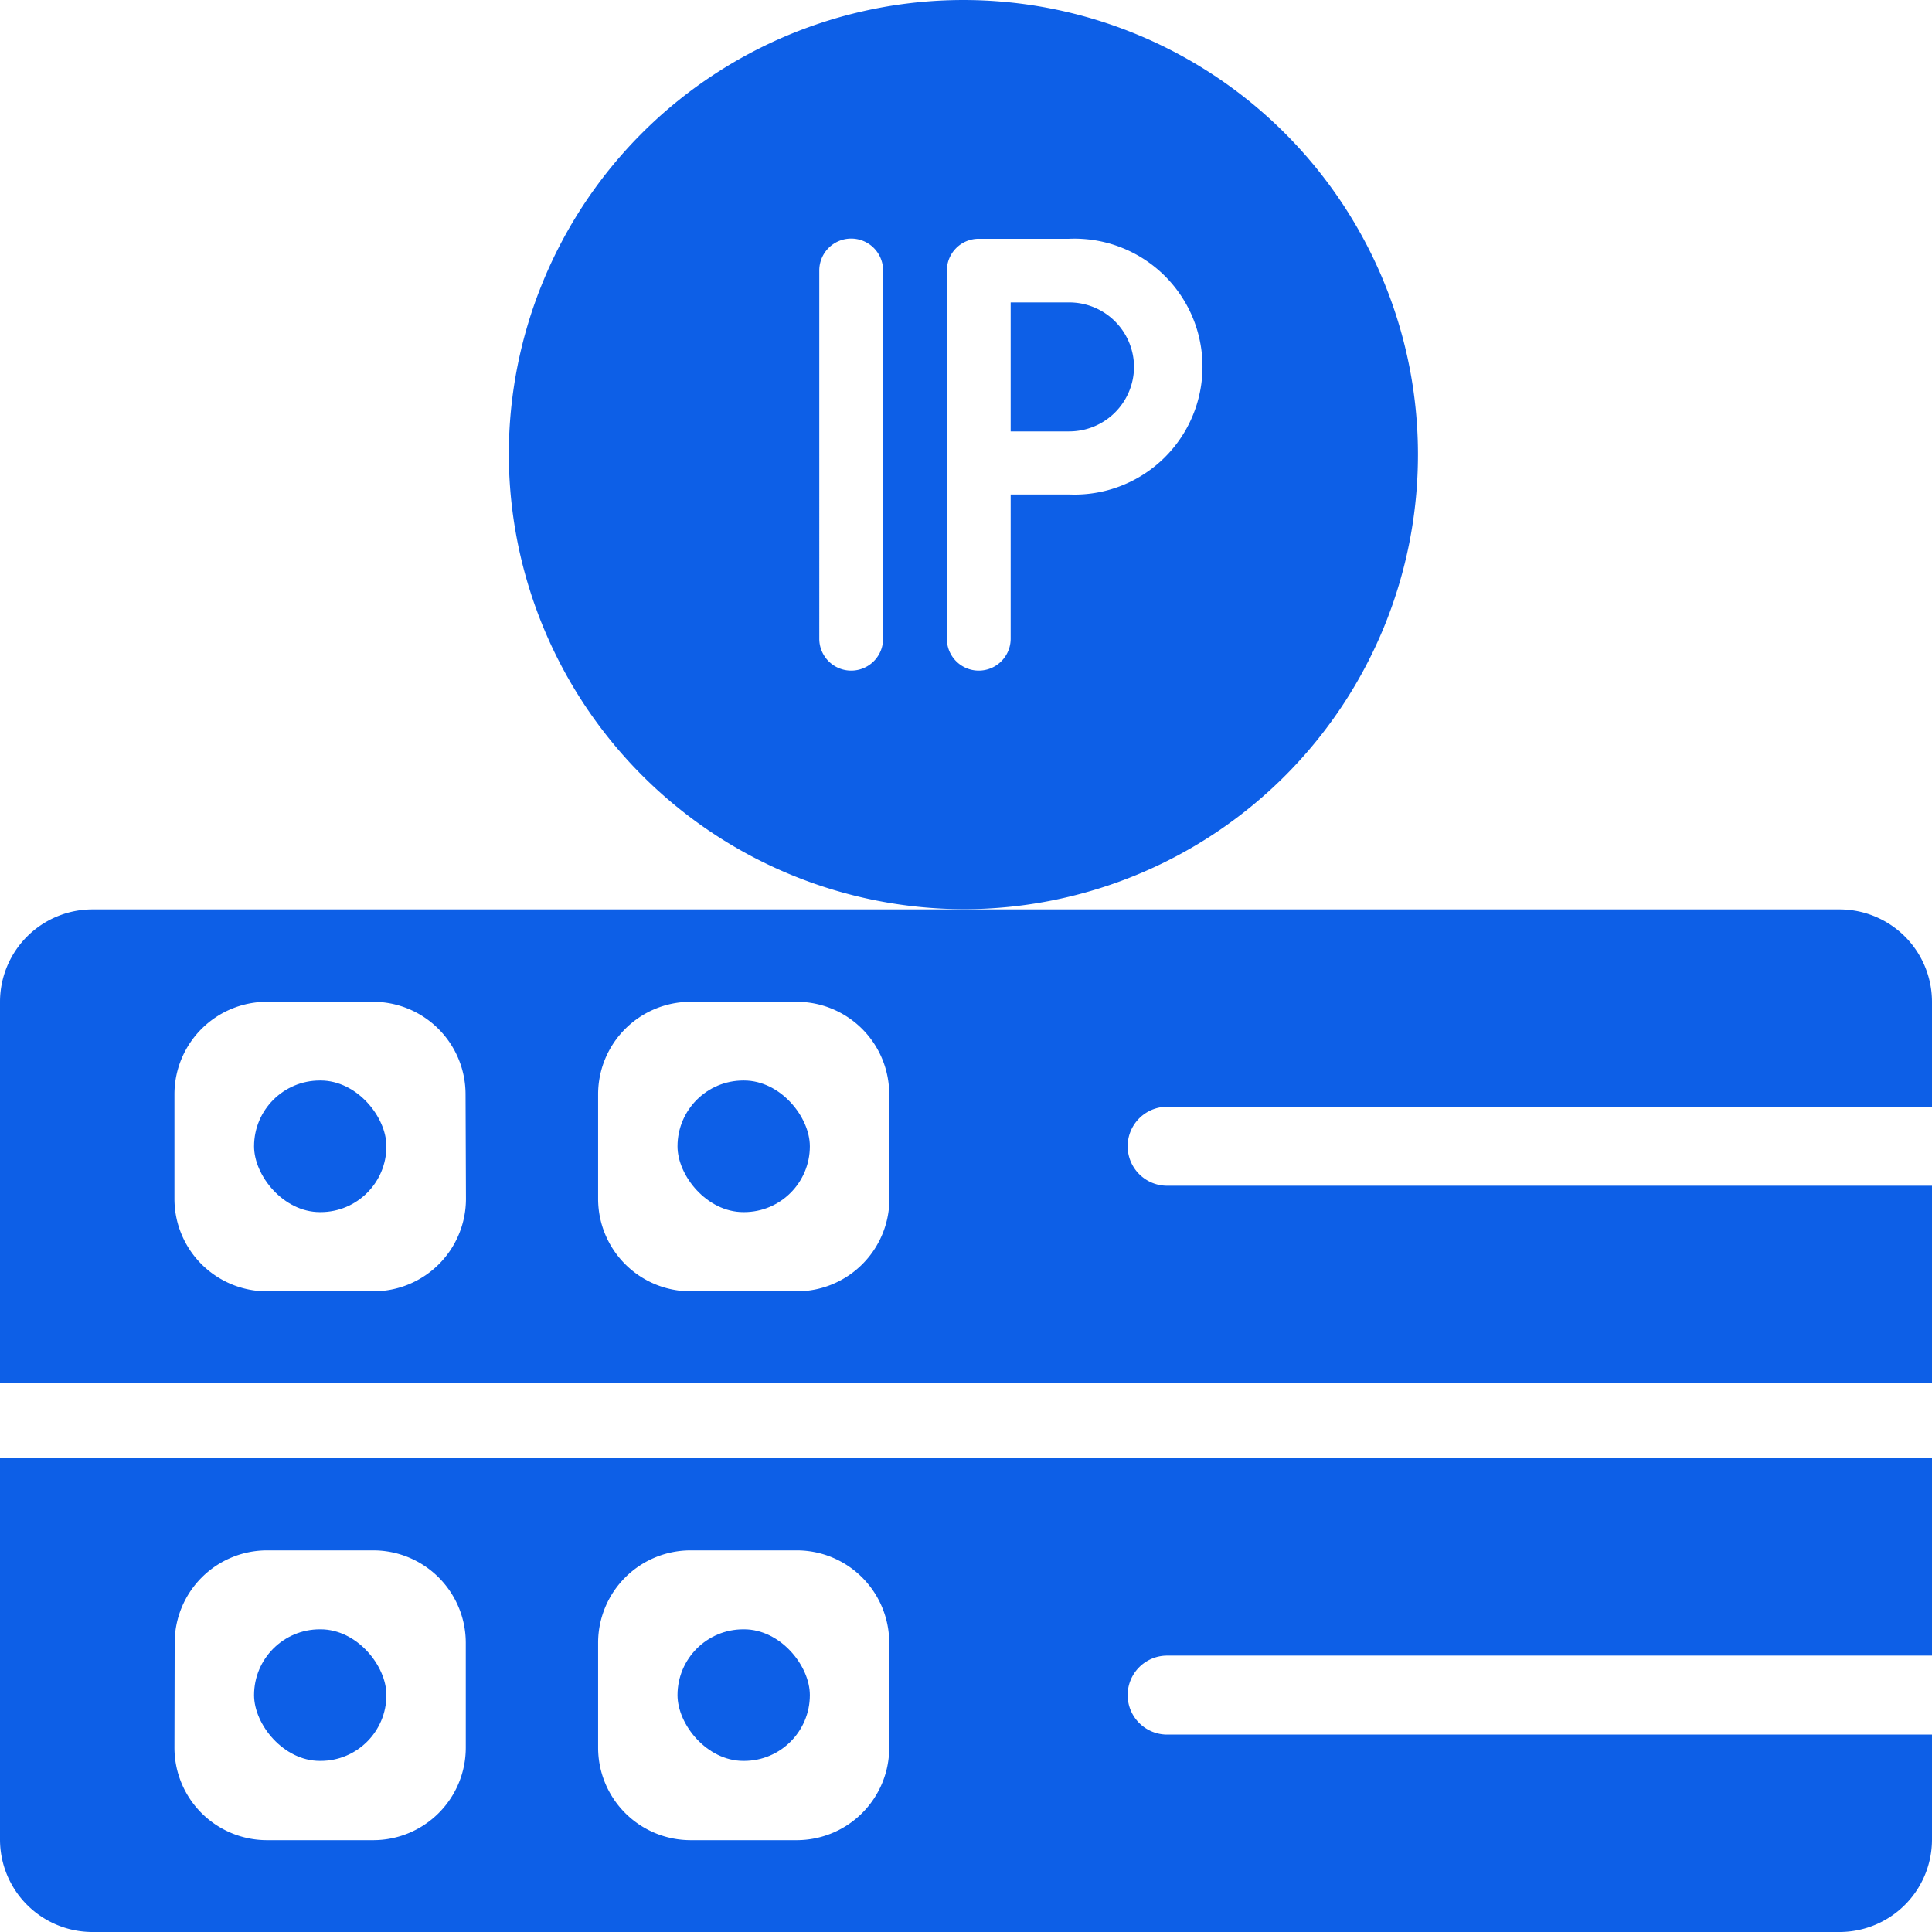 <svg xmlns="http://www.w3.org/2000/svg" width="34" height="34" viewBox="0 0 34 34">
  <g id="ip-address" transform="translate(-73.5 -9.71)">
    <path id="Path_99164" data-name="Path 99164" d="M268.671,72.635a1.14,1.14,0,0,0-1.141-1.135H266.5v2.27h1.029A1.14,1.14,0,0,0,268.671,72.635Z" transform="translate(-175.214 -56.468)" fill="#0d5fe7"/>
    <path id="Path_99165" data-name="Path 99165" d="M156.546,16A8,8,0,1,0,148.5,8,8.024,8.024,0,0,0,156.546,16Zm-.337-11.24a.56.56,0,0,1,.561-.558h1.591a2.252,2.252,0,1,1,0,4.5h-1.029V11.24a.561.561,0,0,1-1.123,0Zm-2.245,0a.561.561,0,0,1,1.123,0V11.24a.561.561,0,0,1-1.123,0Z" transform="translate(-66.046 9.71)" fill="#0d5fe7"/>
    <rect id="Rectangle_27092" data-name="Rectangle 27092" width="2.329" height="2.316" rx="1.158" transform="translate(85.423 28.725)" fill="#0d5fe7"/>
    <path id="Path_99166" data-name="Path 99166" d="M94.04,280.474H107.5v-1.853A1.628,1.628,0,0,0,105.87,277H75.13a1.628,1.628,0,0,0-1.63,1.621v6.716h34v-3.474H94.04a.695.695,0,1,1,0-1.39ZM81.7,282.1a1.628,1.628,0,0,1-1.63,1.621H78.2a1.628,1.628,0,0,1-1.63-1.621v-1.853a1.628,1.628,0,0,1,1.63-1.621h1.863a1.628,1.628,0,0,1,1.63,1.621Zm7.452,0a1.628,1.628,0,0,1-1.63,1.621H85.656a1.628,1.628,0,0,1-1.63-1.621v-1.853a1.628,1.628,0,0,1,1.63-1.621h1.863a1.628,1.628,0,0,1,1.63,1.621Z" transform="translate(0 -251.286)" fill="#0d5fe7"/>
    <rect id="Rectangle_27093" data-name="Rectangle 27093" width="2.329" height="2.316" rx="1.158" transform="translate(77.971 28.725)" fill="#0d5fe7"/>
    <rect id="Rectangle_27094" data-name="Rectangle 27094" width="2.329" height="2.316" rx="1.158" transform="translate(77.971 38.383)" fill="#0d5fe7"/>
    <rect id="Rectangle_27095" data-name="Rectangle 27095" width="2.329" height="2.316" rx="1.158" transform="translate(85.423 38.383)" fill="#0d5fe7"/>
    <path id="Path_99168" data-name="Path 99168" d="M73.5,428.716a1.628,1.628,0,0,0,1.63,1.621h30.74a1.628,1.628,0,0,0,1.63-1.621v-1.853H94.04a.695.695,0,1,1,0-1.39H107.5V422h-34Zm10.526-3.474a1.627,1.627,0,0,1,1.63-1.621h1.863a1.627,1.627,0,0,1,1.63,1.621V427.1a1.628,1.628,0,0,1-1.63,1.621H85.656a1.628,1.628,0,0,1-1.63-1.621Zm-7.452,0a1.627,1.627,0,0,1,1.63-1.621h1.863a1.628,1.628,0,0,1,1.63,1.621V427.1a1.628,1.628,0,0,1-1.63,1.621H78.2a1.628,1.628,0,0,1-1.63-1.621Z" transform="translate(0 -386.627)" fill="#0d5fe7"/>
  </g>
</svg>
